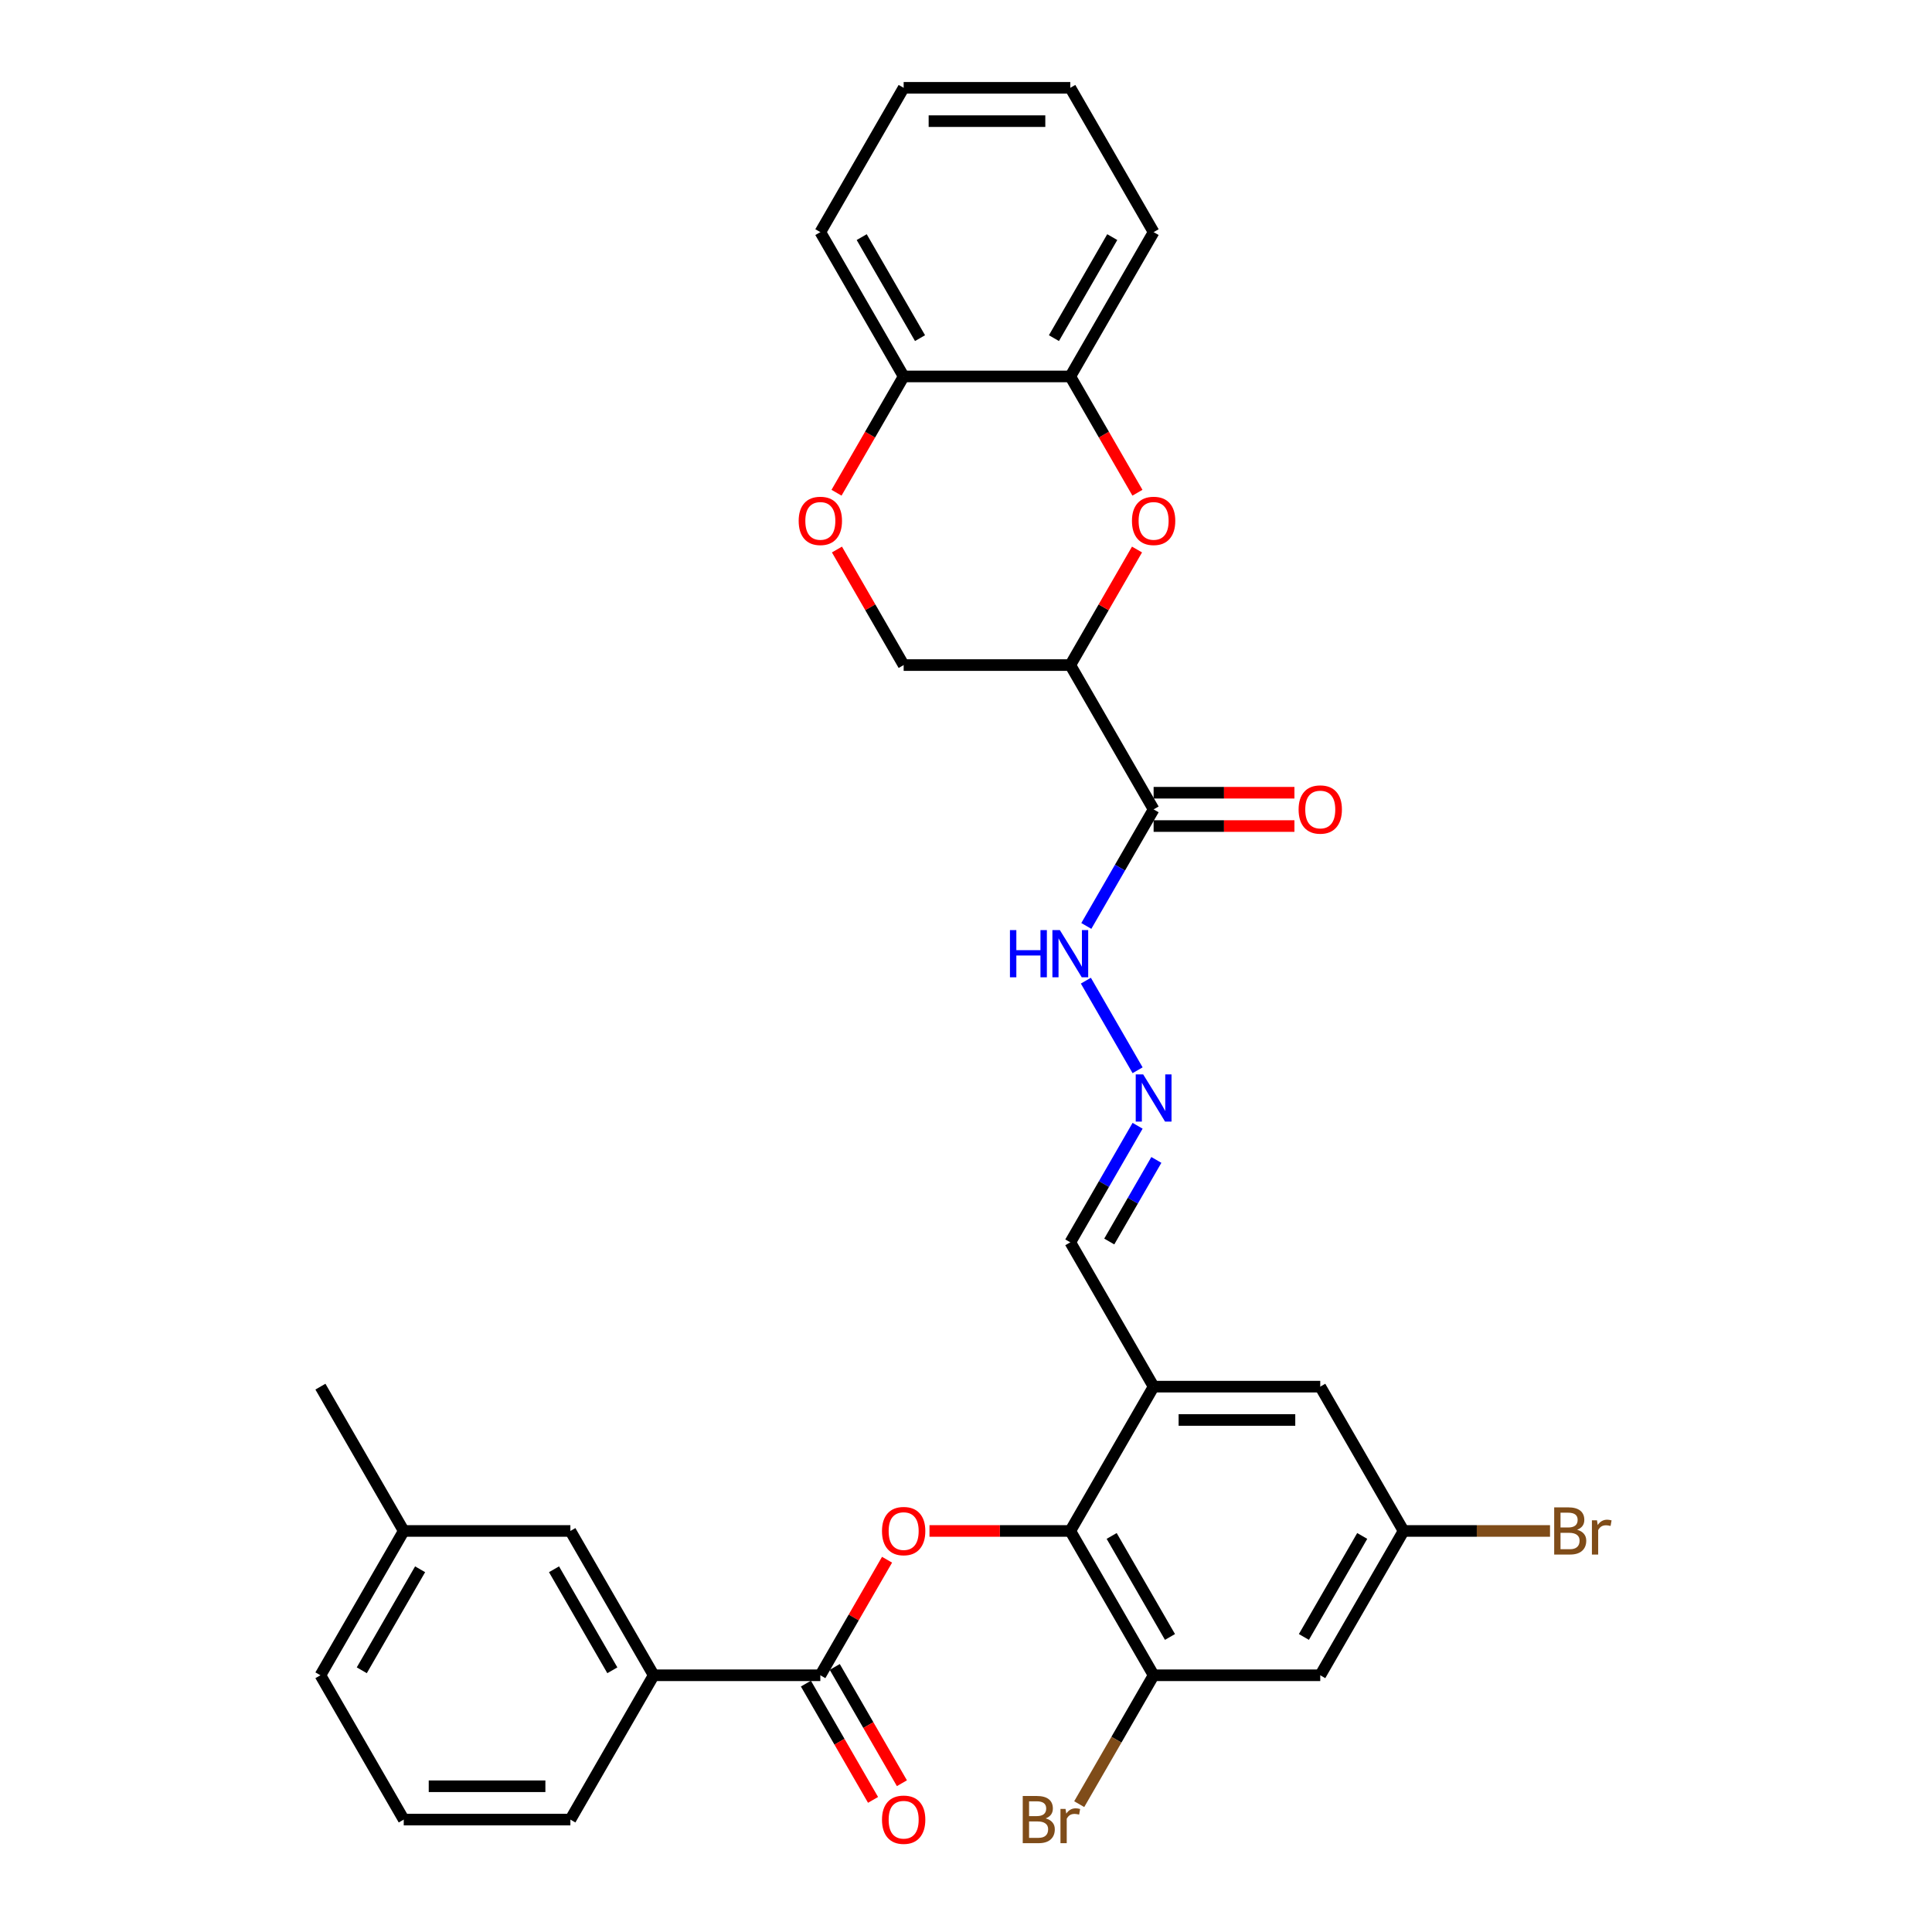 <?xml version='1.0' encoding='iso-8859-1'?>
<svg version='1.1' baseProfile='full'
              xmlns='http://www.w3.org/2000/svg'
                      xmlns:rdkit='http://www.rdkit.org/xml'
                      xmlns:xlink='http://www.w3.org/1999/xlink'
                  xml:space='preserve'
width='1000px' height='1000px' viewBox='0 0 1000 1000'>
<!-- END OF HEADER -->
<rect style='opacity:1.0;fill:#FFFFFF;stroke:none' width='1000' height='1000' x='0' y='0'> </rect>
<path class='bond-1' d='M 553.985,344.241 L 571.251,314.336' style='fill:none;fill-rule:evenodd;stroke:#000000;stroke-width:6px;stroke-linecap:butt;stroke-linejoin:miter;stroke-opacity:1' />
<path class='bond-1' d='M 571.251,314.336 L 588.516,284.432' style='fill:none;fill-rule:evenodd;stroke:#FF0000;stroke-width:6px;stroke-linecap:butt;stroke-linejoin:miter;stroke-opacity:1' />
<path class='bond-4' d='M 553.985,344.241 L 597.111,418.938' style='fill:none;fill-rule:evenodd;stroke:#000000;stroke-width:6px;stroke-linecap:butt;stroke-linejoin:miter;stroke-opacity:1' />
<path class='bond-12' d='M 553.985,344.241 L 467.733,344.241' style='fill:none;fill-rule:evenodd;stroke:#000000;stroke-width:6px;stroke-linecap:butt;stroke-linejoin:miter;stroke-opacity:1' />
<path class='bond-0' d='M 553.985,792.421 L 597.111,717.725' style='fill:none;fill-rule:evenodd;stroke:#000000;stroke-width:6px;stroke-linecap:butt;stroke-linejoin:miter;stroke-opacity:1' />
<path class='bond-2' d='M 553.985,792.421 L 517.544,792.421' style='fill:none;fill-rule:evenodd;stroke:#000000;stroke-width:6px;stroke-linecap:butt;stroke-linejoin:miter;stroke-opacity:1' />
<path class='bond-2' d='M 517.544,792.421 L 481.102,792.421' style='fill:none;fill-rule:evenodd;stroke:#FF0000;stroke-width:6px;stroke-linecap:butt;stroke-linejoin:miter;stroke-opacity:1' />
<path class='bond-6' d='M 553.985,792.421 L 597.111,867.118' style='fill:none;fill-rule:evenodd;stroke:#000000;stroke-width:6px;stroke-linecap:butt;stroke-linejoin:miter;stroke-opacity:1' />
<path class='bond-6' d='M 575.394,795.001 L 605.582,847.288' style='fill:none;fill-rule:evenodd;stroke:#000000;stroke-width:6px;stroke-linecap:butt;stroke-linejoin:miter;stroke-opacity:1' />
<path class='bond-8' d='M 588.735,255.037 L 571.36,224.942' style='fill:none;fill-rule:evenodd;stroke:#FF0000;stroke-width:6px;stroke-linecap:butt;stroke-linejoin:miter;stroke-opacity:1' />
<path class='bond-8' d='M 571.36,224.942 L 553.985,194.848' style='fill:none;fill-rule:evenodd;stroke:#000000;stroke-width:6px;stroke-linecap:butt;stroke-linejoin:miter;stroke-opacity:1' />
<path class='bond-3' d='M 459.138,807.308 L 441.872,837.213' style='fill:none;fill-rule:evenodd;stroke:#FF0000;stroke-width:6px;stroke-linecap:butt;stroke-linejoin:miter;stroke-opacity:1' />
<path class='bond-3' d='M 441.872,837.213 L 424.607,867.118' style='fill:none;fill-rule:evenodd;stroke:#000000;stroke-width:6px;stroke-linecap:butt;stroke-linejoin:miter;stroke-opacity:1' />
<path class='bond-10' d='M 424.607,867.118 L 338.355,867.118' style='fill:none;fill-rule:evenodd;stroke:#000000;stroke-width:6px;stroke-linecap:butt;stroke-linejoin:miter;stroke-opacity:1' />
<path class='bond-18' d='M 417.137,871.431 L 434.512,901.525' style='fill:none;fill-rule:evenodd;stroke:#000000;stroke-width:6px;stroke-linecap:butt;stroke-linejoin:miter;stroke-opacity:1' />
<path class='bond-18' d='M 434.512,901.525 L 451.887,931.62' style='fill:none;fill-rule:evenodd;stroke:#FF0000;stroke-width:6px;stroke-linecap:butt;stroke-linejoin:miter;stroke-opacity:1' />
<path class='bond-18' d='M 432.077,862.805 L 449.452,892.9' style='fill:none;fill-rule:evenodd;stroke:#000000;stroke-width:6px;stroke-linecap:butt;stroke-linejoin:miter;stroke-opacity:1' />
<path class='bond-18' d='M 449.452,892.9 L 466.827,922.994' style='fill:none;fill-rule:evenodd;stroke:#FF0000;stroke-width:6px;stroke-linecap:butt;stroke-linejoin:miter;stroke-opacity:1' />
<path class='bond-15' d='M 597.111,418.938 L 579.697,449.101' style='fill:none;fill-rule:evenodd;stroke:#000000;stroke-width:6px;stroke-linecap:butt;stroke-linejoin:miter;stroke-opacity:1' />
<path class='bond-15' d='M 579.697,449.101 L 562.282,479.265' style='fill:none;fill-rule:evenodd;stroke:#0000FF;stroke-width:6px;stroke-linecap:butt;stroke-linejoin:miter;stroke-opacity:1' />
<path class='bond-17' d='M 597.111,427.563 L 633.553,427.563' style='fill:none;fill-rule:evenodd;stroke:#000000;stroke-width:6px;stroke-linecap:butt;stroke-linejoin:miter;stroke-opacity:1' />
<path class='bond-17' d='M 633.553,427.563 L 669.995,427.563' style='fill:none;fill-rule:evenodd;stroke:#FF0000;stroke-width:6px;stroke-linecap:butt;stroke-linejoin:miter;stroke-opacity:1' />
<path class='bond-17' d='M 597.111,410.313 L 633.553,410.313' style='fill:none;fill-rule:evenodd;stroke:#000000;stroke-width:6px;stroke-linecap:butt;stroke-linejoin:miter;stroke-opacity:1' />
<path class='bond-17' d='M 633.553,410.313 L 669.995,410.313' style='fill:none;fill-rule:evenodd;stroke:#FF0000;stroke-width:6px;stroke-linecap:butt;stroke-linejoin:miter;stroke-opacity:1' />
<path class='bond-5' d='M 597.111,717.725 L 553.985,643.028' style='fill:none;fill-rule:evenodd;stroke:#000000;stroke-width:6px;stroke-linecap:butt;stroke-linejoin:miter;stroke-opacity:1' />
<path class='bond-14' d='M 597.111,717.725 L 683.364,717.725' style='fill:none;fill-rule:evenodd;stroke:#000000;stroke-width:6px;stroke-linecap:butt;stroke-linejoin:miter;stroke-opacity:1' />
<path class='bond-14' d='M 610.049,734.975 L 670.426,734.975' style='fill:none;fill-rule:evenodd;stroke:#000000;stroke-width:6px;stroke-linecap:butt;stroke-linejoin:miter;stroke-opacity:1' />
<path class='bond-21' d='M 597.111,867.118 L 577.854,900.473' style='fill:none;fill-rule:evenodd;stroke:#000000;stroke-width:6px;stroke-linecap:butt;stroke-linejoin:miter;stroke-opacity:1' />
<path class='bond-21' d='M 577.854,900.473 L 558.597,933.828' style='fill:none;fill-rule:evenodd;stroke:#7F4C19;stroke-width:6px;stroke-linecap:butt;stroke-linejoin:miter;stroke-opacity:1' />
<path class='bond-34' d='M 597.111,867.118 L 683.364,867.118' style='fill:none;fill-rule:evenodd;stroke:#000000;stroke-width:6px;stroke-linecap:butt;stroke-linejoin:miter;stroke-opacity:1' />
<path class='bond-7' d='M 433.202,284.432 L 450.467,314.336' style='fill:none;fill-rule:evenodd;stroke:#FF0000;stroke-width:6px;stroke-linecap:butt;stroke-linejoin:miter;stroke-opacity:1' />
<path class='bond-7' d='M 450.467,314.336 L 467.733,344.241' style='fill:none;fill-rule:evenodd;stroke:#000000;stroke-width:6px;stroke-linecap:butt;stroke-linejoin:miter;stroke-opacity:1' />
<path class='bond-13' d='M 432.983,255.037 L 450.358,224.942' style='fill:none;fill-rule:evenodd;stroke:#FF0000;stroke-width:6px;stroke-linecap:butt;stroke-linejoin:miter;stroke-opacity:1' />
<path class='bond-13' d='M 450.358,224.942 L 467.733,194.848' style='fill:none;fill-rule:evenodd;stroke:#000000;stroke-width:6px;stroke-linecap:butt;stroke-linejoin:miter;stroke-opacity:1' />
<path class='bond-26' d='M 553.985,194.848 L 597.111,120.151' style='fill:none;fill-rule:evenodd;stroke:#000000;stroke-width:6px;stroke-linecap:butt;stroke-linejoin:miter;stroke-opacity:1' />
<path class='bond-26' d='M 545.515,175.018 L 575.703,122.73' style='fill:none;fill-rule:evenodd;stroke:#000000;stroke-width:6px;stroke-linecap:butt;stroke-linejoin:miter;stroke-opacity:1' />
<path class='bond-32' d='M 553.985,194.848 L 467.733,194.848' style='fill:none;fill-rule:evenodd;stroke:#000000;stroke-width:6px;stroke-linecap:butt;stroke-linejoin:miter;stroke-opacity:1' />
<path class='bond-9' d='M 683.364,867.118 L 726.49,792.421' style='fill:none;fill-rule:evenodd;stroke:#000000;stroke-width:6px;stroke-linecap:butt;stroke-linejoin:miter;stroke-opacity:1' />
<path class='bond-9' d='M 674.893,847.288 L 705.082,795.001' style='fill:none;fill-rule:evenodd;stroke:#000000;stroke-width:6px;stroke-linecap:butt;stroke-linejoin:miter;stroke-opacity:1' />
<path class='bond-20' d='M 338.355,867.118 L 295.228,792.421' style='fill:none;fill-rule:evenodd;stroke:#000000;stroke-width:6px;stroke-linecap:butt;stroke-linejoin:miter;stroke-opacity:1' />
<path class='bond-20' d='M 316.946,864.539 L 286.758,812.251' style='fill:none;fill-rule:evenodd;stroke:#000000;stroke-width:6px;stroke-linecap:butt;stroke-linejoin:miter;stroke-opacity:1' />
<path class='bond-24' d='M 338.355,867.118 L 295.228,941.815' style='fill:none;fill-rule:evenodd;stroke:#000000;stroke-width:6px;stroke-linecap:butt;stroke-linejoin:miter;stroke-opacity:1' />
<path class='bond-11' d='M 588.815,553.962 L 562.042,507.589' style='fill:none;fill-rule:evenodd;stroke:#0000FF;stroke-width:6px;stroke-linecap:butt;stroke-linejoin:miter;stroke-opacity:1' />
<path class='bond-19' d='M 588.815,582.701 L 571.4,612.864' style='fill:none;fill-rule:evenodd;stroke:#0000FF;stroke-width:6px;stroke-linecap:butt;stroke-linejoin:miter;stroke-opacity:1' />
<path class='bond-19' d='M 571.4,612.864 L 553.985,643.028' style='fill:none;fill-rule:evenodd;stroke:#000000;stroke-width:6px;stroke-linecap:butt;stroke-linejoin:miter;stroke-opacity:1' />
<path class='bond-19' d='M 598.53,600.375 L 586.34,621.49' style='fill:none;fill-rule:evenodd;stroke:#0000FF;stroke-width:6px;stroke-linecap:butt;stroke-linejoin:miter;stroke-opacity:1' />
<path class='bond-19' d='M 586.34,621.49 L 574.149,642.604' style='fill:none;fill-rule:evenodd;stroke:#000000;stroke-width:6px;stroke-linecap:butt;stroke-linejoin:miter;stroke-opacity:1' />
<path class='bond-27' d='M 467.733,194.848 L 424.607,120.151' style='fill:none;fill-rule:evenodd;stroke:#000000;stroke-width:6px;stroke-linecap:butt;stroke-linejoin:miter;stroke-opacity:1' />
<path class='bond-27' d='M 476.203,175.018 L 446.015,122.73' style='fill:none;fill-rule:evenodd;stroke:#000000;stroke-width:6px;stroke-linecap:butt;stroke-linejoin:miter;stroke-opacity:1' />
<path class='bond-16' d='M 683.364,717.725 L 726.49,792.421' style='fill:none;fill-rule:evenodd;stroke:#000000;stroke-width:6px;stroke-linecap:butt;stroke-linejoin:miter;stroke-opacity:1' />
<path class='bond-22' d='M 726.49,792.421 L 764.389,792.421' style='fill:none;fill-rule:evenodd;stroke:#000000;stroke-width:6px;stroke-linecap:butt;stroke-linejoin:miter;stroke-opacity:1' />
<path class='bond-22' d='M 764.389,792.421 L 802.288,792.421' style='fill:none;fill-rule:evenodd;stroke:#7F4C19;stroke-width:6px;stroke-linecap:butt;stroke-linejoin:miter;stroke-opacity:1' />
<path class='bond-23' d='M 295.228,792.421 L 208.976,792.421' style='fill:none;fill-rule:evenodd;stroke:#000000;stroke-width:6px;stroke-linecap:butt;stroke-linejoin:miter;stroke-opacity:1' />
<path class='bond-29' d='M 208.976,792.421 L 165.85,717.725' style='fill:none;fill-rule:evenodd;stroke:#000000;stroke-width:6px;stroke-linecap:butt;stroke-linejoin:miter;stroke-opacity:1' />
<path class='bond-35' d='M 208.976,792.421 L 165.85,867.118' style='fill:none;fill-rule:evenodd;stroke:#000000;stroke-width:6px;stroke-linecap:butt;stroke-linejoin:miter;stroke-opacity:1' />
<path class='bond-35' d='M 217.447,812.251 L 187.258,864.539' style='fill:none;fill-rule:evenodd;stroke:#000000;stroke-width:6px;stroke-linecap:butt;stroke-linejoin:miter;stroke-opacity:1' />
<path class='bond-25' d='M 295.228,941.815 L 208.976,941.815' style='fill:none;fill-rule:evenodd;stroke:#000000;stroke-width:6px;stroke-linecap:butt;stroke-linejoin:miter;stroke-opacity:1' />
<path class='bond-25' d='M 282.291,924.564 L 221.914,924.564' style='fill:none;fill-rule:evenodd;stroke:#000000;stroke-width:6px;stroke-linecap:butt;stroke-linejoin:miter;stroke-opacity:1' />
<path class='bond-28' d='M 208.976,941.815 L 165.85,867.118' style='fill:none;fill-rule:evenodd;stroke:#000000;stroke-width:6px;stroke-linecap:butt;stroke-linejoin:miter;stroke-opacity:1' />
<path class='bond-30' d='M 597.111,120.151 L 553.985,45.455' style='fill:none;fill-rule:evenodd;stroke:#000000;stroke-width:6px;stroke-linecap:butt;stroke-linejoin:miter;stroke-opacity:1' />
<path class='bond-31' d='M 424.607,120.151 L 467.733,45.455' style='fill:none;fill-rule:evenodd;stroke:#000000;stroke-width:6px;stroke-linecap:butt;stroke-linejoin:miter;stroke-opacity:1' />
<path class='bond-33' d='M 553.985,45.455 L 467.733,45.455' style='fill:none;fill-rule:evenodd;stroke:#000000;stroke-width:6px;stroke-linecap:butt;stroke-linejoin:miter;stroke-opacity:1' />
<path class='bond-33' d='M 541.047,62.705 L 480.671,62.705' style='fill:none;fill-rule:evenodd;stroke:#000000;stroke-width:6px;stroke-linecap:butt;stroke-linejoin:miter;stroke-opacity:1' />
<path  class='atom-2' d='M 585.899 269.614
Q 585.899 263.748, 588.797 260.471
Q 591.695 257.193, 597.111 257.193
Q 602.528 257.193, 605.426 260.471
Q 608.324 263.748, 608.324 269.614
Q 608.324 275.548, 605.392 278.929
Q 602.459 282.275, 597.111 282.275
Q 591.729 282.275, 588.797 278.929
Q 585.899 275.582, 585.899 269.614
M 597.111 279.515
Q 600.838 279.515, 602.839 277.031
Q 604.874 274.513, 604.874 269.614
Q 604.874 264.818, 602.839 262.403
Q 600.838 259.953, 597.111 259.953
Q 593.385 259.953, 591.35 262.368
Q 589.349 264.783, 589.349 269.614
Q 589.349 274.547, 591.35 277.031
Q 593.385 279.515, 597.111 279.515
' fill='#FF0000'/>
<path  class='atom-3' d='M 456.52 792.49
Q 456.52 786.625, 459.418 783.348
Q 462.316 780.07, 467.733 780.07
Q 473.15 780.07, 476.048 783.348
Q 478.946 786.625, 478.946 792.49
Q 478.946 798.424, 476.013 801.806
Q 473.081 805.152, 467.733 805.152
Q 462.351 805.152, 459.418 801.806
Q 456.52 798.459, 456.52 792.49
M 467.733 802.392
Q 471.459 802.392, 473.46 799.908
Q 475.496 797.389, 475.496 792.49
Q 475.496 787.695, 473.46 785.28
Q 471.459 782.83, 467.733 782.83
Q 464.007 782.83, 461.971 785.245
Q 459.97 787.66, 459.97 792.49
Q 459.97 797.424, 461.971 799.908
Q 464.007 802.392, 467.733 802.392
' fill='#FF0000'/>
<path  class='atom-8' d='M 413.394 269.614
Q 413.394 263.748, 416.292 260.471
Q 419.19 257.193, 424.607 257.193
Q 430.024 257.193, 432.922 260.471
Q 435.82 263.748, 435.82 269.614
Q 435.82 275.548, 432.887 278.929
Q 429.955 282.275, 424.607 282.275
Q 419.225 282.275, 416.292 278.929
Q 413.394 275.582, 413.394 269.614
M 424.607 279.515
Q 428.333 279.515, 430.334 277.031
Q 432.37 274.513, 432.37 269.614
Q 432.37 264.818, 430.334 262.403
Q 428.333 259.953, 424.607 259.953
Q 420.881 259.953, 418.845 262.368
Q 416.844 264.783, 416.844 269.614
Q 416.844 274.547, 418.845 277.031
Q 420.881 279.515, 424.607 279.515
' fill='#FF0000'/>
<path  class='atom-12' d='M 591.712 556.118
L 599.716 569.056
Q 600.51 570.332, 601.786 572.644
Q 603.063 574.955, 603.132 575.093
L 603.132 556.118
L 606.375 556.118
L 606.375 580.545
L 603.028 580.545
L 594.438 566.399
Q 593.437 564.743, 592.368 562.846
Q 591.333 560.948, 591.022 560.362
L 591.022 580.545
L 587.848 580.545
L 587.848 556.118
L 591.712 556.118
' fill='#0000FF'/>
<path  class='atom-16' d='M 522.745 481.421
L 526.057 481.421
L 526.057 491.806
L 538.546 491.806
L 538.546 481.421
L 541.858 481.421
L 541.858 505.848
L 538.546 505.848
L 538.546 494.566
L 526.057 494.566
L 526.057 505.848
L 522.745 505.848
L 522.745 481.421
' fill='#0000FF'/>
<path  class='atom-16' d='M 548.586 481.421
L 556.59 494.359
Q 557.384 495.636, 558.66 497.947
Q 559.937 500.259, 560.006 500.397
L 560.006 481.421
L 563.249 481.421
L 563.249 505.848
L 559.902 505.848
L 551.311 491.703
Q 550.311 490.046, 549.241 488.149
Q 548.206 486.251, 547.896 485.665
L 547.896 505.848
L 544.722 505.848
L 544.722 481.421
L 548.586 481.421
' fill='#0000FF'/>
<path  class='atom-18' d='M 672.151 419.007
Q 672.151 413.142, 675.049 409.864
Q 677.947 406.587, 683.364 406.587
Q 688.78 406.587, 691.678 409.864
Q 694.577 413.142, 694.577 419.007
Q 694.577 424.941, 691.644 428.322
Q 688.711 431.669, 683.364 431.669
Q 677.982 431.669, 675.049 428.322
Q 672.151 424.976, 672.151 419.007
M 683.364 428.909
Q 687.09 428.909, 689.091 426.425
Q 691.126 423.906, 691.126 419.007
Q 691.126 414.211, 689.091 411.796
Q 687.09 409.347, 683.364 409.347
Q 679.638 409.347, 677.602 411.762
Q 675.601 414.177, 675.601 419.007
Q 675.601 423.941, 677.602 426.425
Q 679.638 428.909, 683.364 428.909
' fill='#FF0000'/>
<path  class='atom-19' d='M 456.52 941.884
Q 456.52 936.018, 459.418 932.741
Q 462.316 929.463, 467.733 929.463
Q 473.15 929.463, 476.048 932.741
Q 478.946 936.018, 478.946 941.884
Q 478.946 947.818, 476.013 951.199
Q 473.081 954.545, 467.733 954.545
Q 462.351 954.545, 459.418 951.199
Q 456.52 947.852, 456.52 941.884
M 467.733 951.785
Q 471.459 951.785, 473.46 949.301
Q 475.496 946.783, 475.496 941.884
Q 475.496 937.088, 473.46 934.673
Q 471.459 932.223, 467.733 932.223
Q 464.007 932.223, 461.971 934.638
Q 459.97 937.053, 459.97 941.884
Q 459.97 946.817, 461.971 949.301
Q 464.007 951.785, 467.733 951.785
' fill='#FF0000'/>
<path  class='atom-22' d='M 541.237 941.194
Q 543.583 941.849, 544.756 943.298
Q 545.964 944.713, 545.964 946.817
Q 545.964 950.198, 543.79 952.13
Q 541.651 954.028, 537.58 954.028
L 529.369 954.028
L 529.369 929.601
L 536.58 929.601
Q 540.754 929.601, 542.859 931.292
Q 544.963 932.982, 544.963 936.087
Q 544.963 939.779, 541.237 941.194
M 532.646 932.361
L 532.646 940.021
L 536.58 940.021
Q 538.995 940.021, 540.237 939.055
Q 541.513 938.054, 541.513 936.087
Q 541.513 932.361, 536.58 932.361
L 532.646 932.361
M 537.58 951.268
Q 539.961 951.268, 541.237 950.129
Q 542.514 948.991, 542.514 946.817
Q 542.514 944.816, 541.099 943.816
Q 539.719 942.781, 537.063 942.781
L 532.646 942.781
L 532.646 951.268
L 537.58 951.268
' fill='#7F4C19'/>
<path  class='atom-22' d='M 551.518 936.294
L 551.898 938.744
Q 553.761 935.984, 556.797 935.984
Q 557.763 935.984, 559.074 936.329
L 558.557 939.227
Q 557.073 938.882, 556.245 938.882
Q 554.796 938.882, 553.83 939.469
Q 552.899 940.021, 552.14 941.366
L 552.14 954.028
L 548.896 954.028
L 548.896 936.294
L 551.518 936.294
' fill='#7F4C19'/>
<path  class='atom-23' d='M 816.313 791.8
Q 818.659 792.456, 819.832 793.905
Q 821.04 795.319, 821.04 797.424
Q 821.04 800.805, 818.866 802.737
Q 816.727 804.635, 812.656 804.635
L 804.445 804.635
L 804.445 780.208
L 811.655 780.208
Q 815.83 780.208, 817.935 781.898
Q 820.039 783.589, 820.039 786.694
Q 820.039 790.386, 816.313 791.8
M 807.722 782.968
L 807.722 790.627
L 811.655 790.627
Q 814.07 790.627, 815.312 789.661
Q 816.589 788.661, 816.589 786.694
Q 816.589 782.968, 811.655 782.968
L 807.722 782.968
M 812.656 801.875
Q 815.036 801.875, 816.313 800.736
Q 817.59 799.597, 817.59 797.424
Q 817.59 795.423, 816.175 794.422
Q 814.795 793.387, 812.138 793.387
L 807.722 793.387
L 807.722 801.875
L 812.656 801.875
' fill='#7F4C19'/>
<path  class='atom-23' d='M 826.594 786.901
L 826.974 789.351
Q 828.837 786.591, 831.873 786.591
Q 832.839 786.591, 834.15 786.936
L 833.632 789.834
Q 832.149 789.489, 831.321 789.489
Q 829.872 789.489, 828.906 790.075
Q 827.974 790.627, 827.215 791.973
L 827.215 804.635
L 823.972 804.635
L 823.972 786.901
L 826.594 786.901
' fill='#7F4C19'/>
</svg>
